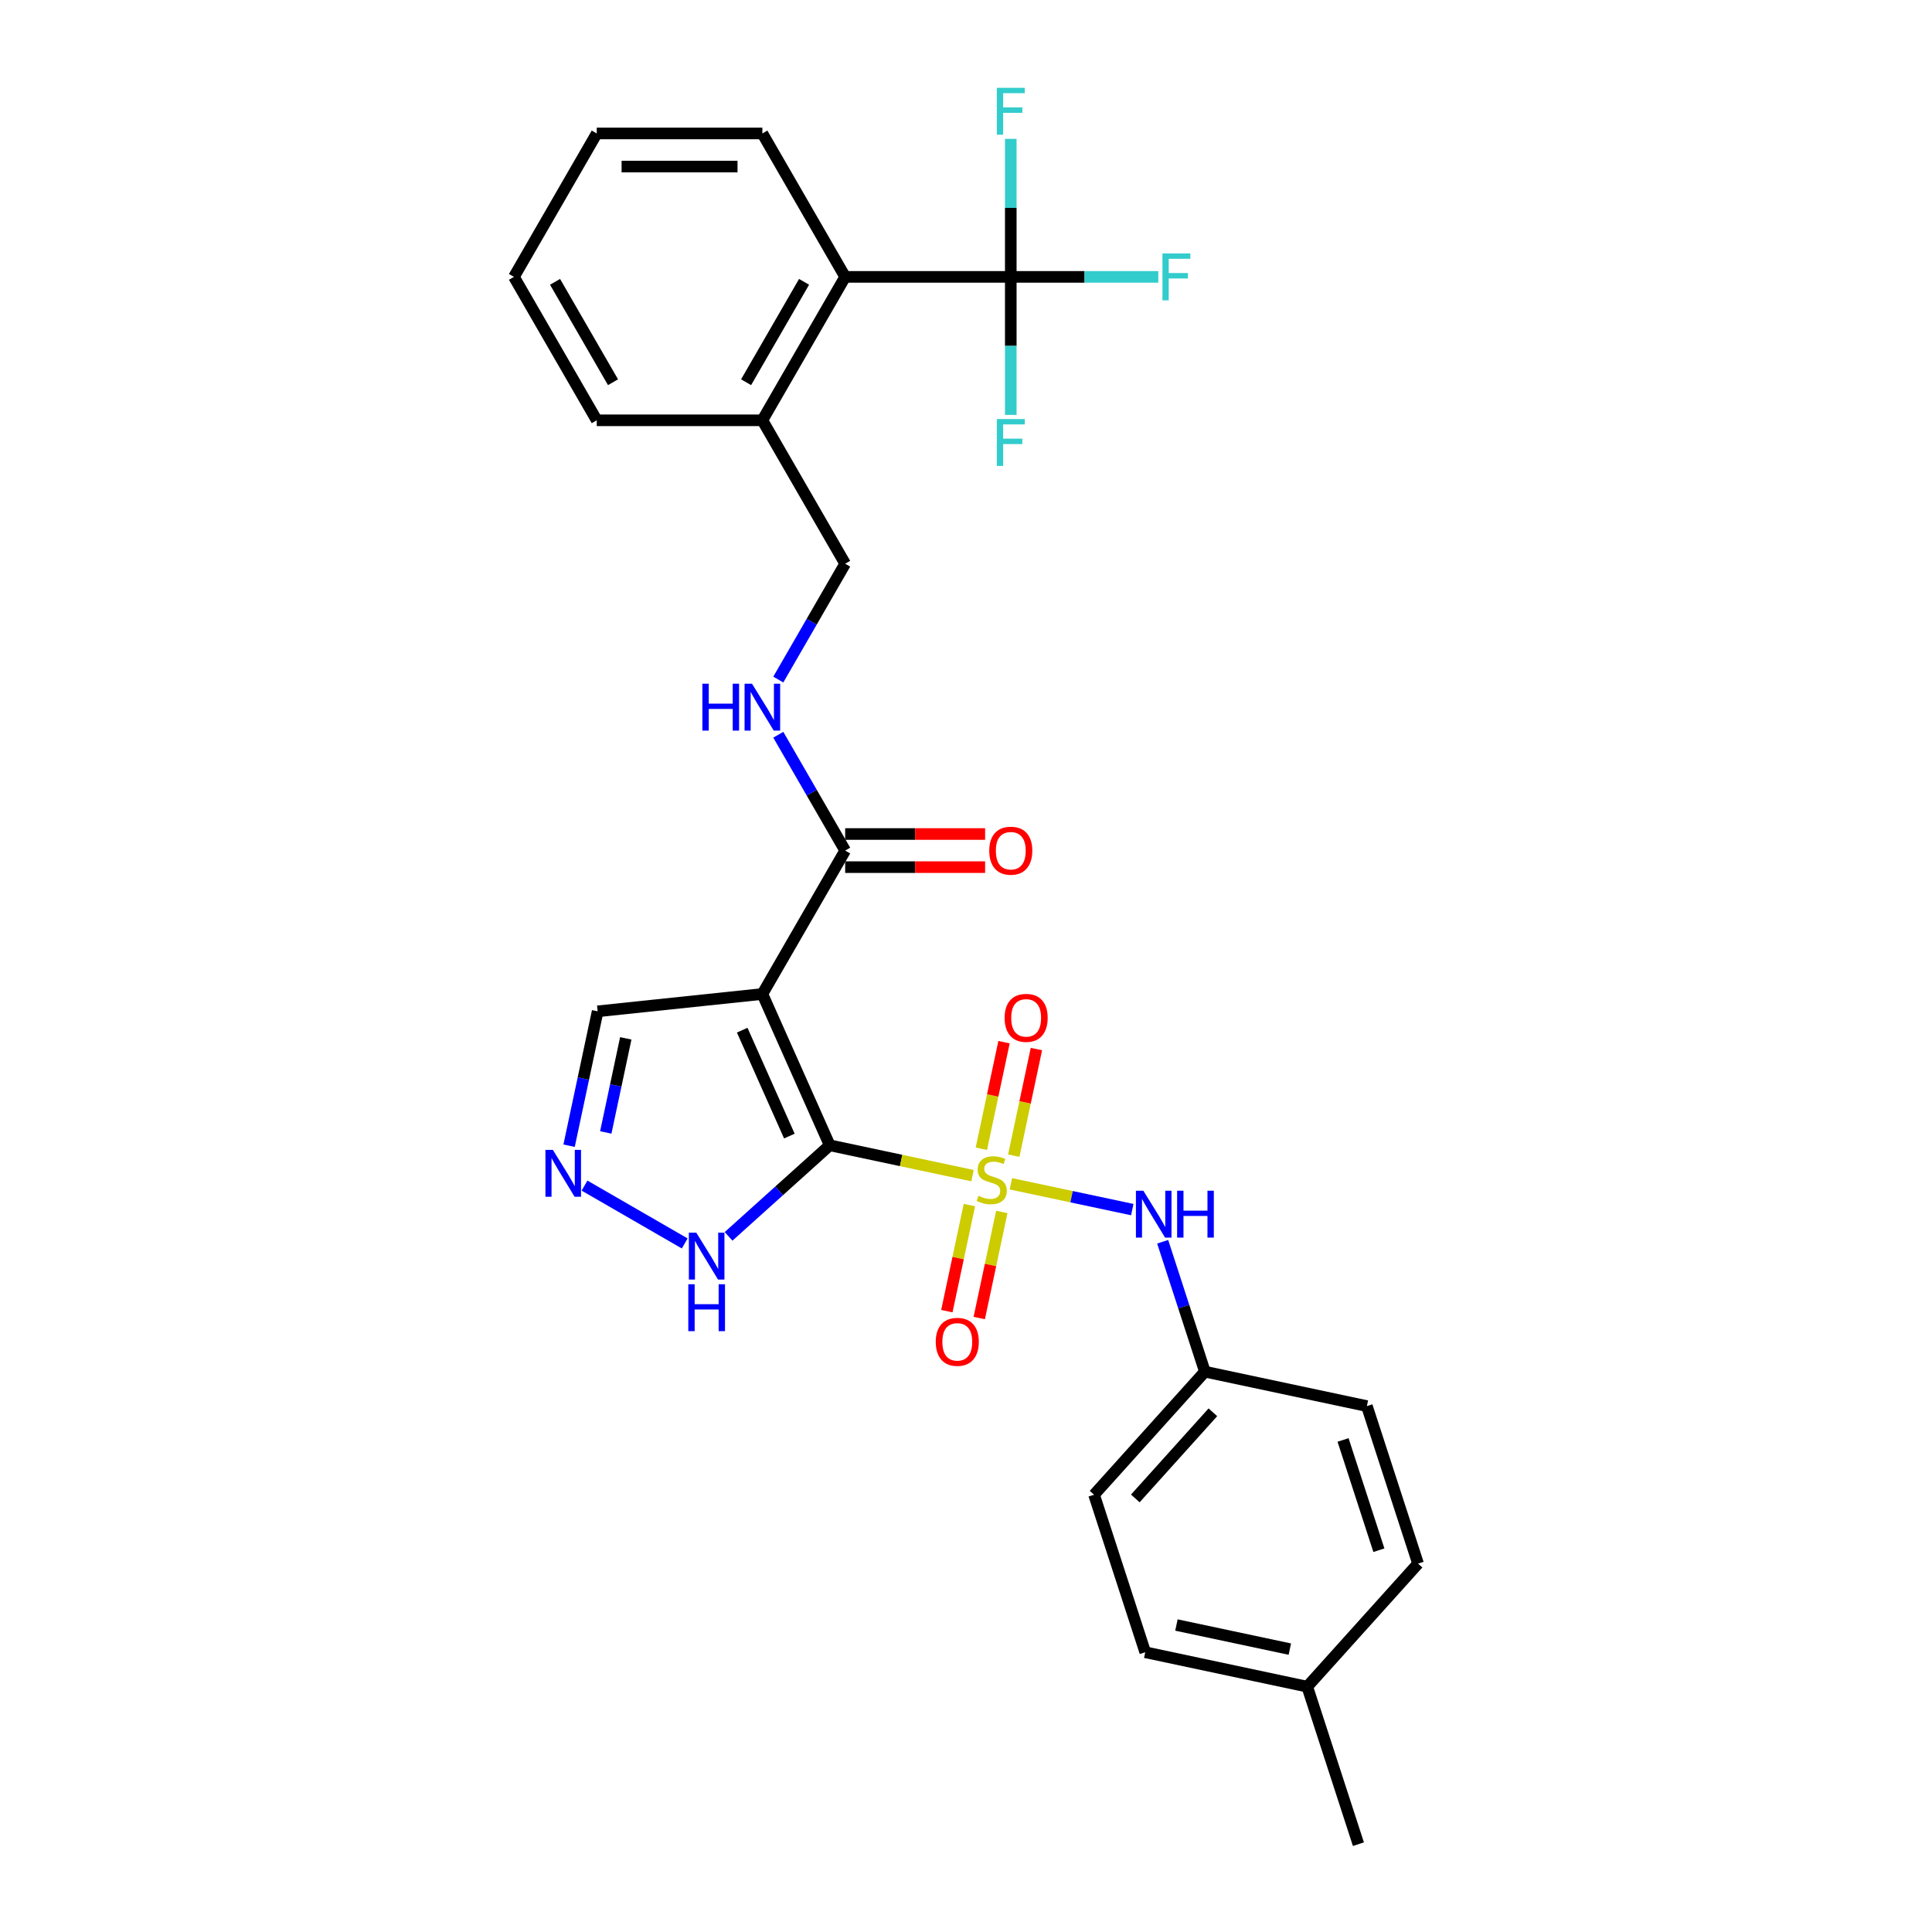 <?xml version='1.0' encoding='iso-8859-1'?>
<svg version='1.1' baseProfile='full'
              xmlns='http://www.w3.org/2000/svg'
                      xmlns:rdkit='http://www.rdkit.org/xml'
                      xmlns:xlink='http://www.w3.org/1999/xlink'
                  xml:space='preserve'
width='1000px' height='1000px' viewBox='0 0 1000 1000'>
<!-- END OF HEADER -->
<rect style='opacity:1.0;fill:#FFFFFF;stroke:none' width='1000' height='1000' x='0' y='0'> </rect>
<path class='bond-0' d='M 429.463,592.802 L 466.424,600.658' style='fill:none;fill-rule:evenodd;stroke:#000000;stroke-width:6px;stroke-linecap:butt;stroke-linejoin:miter;stroke-opacity:1' />
<path class='bond-0' d='M 466.424,600.658 L 503.384,608.514' style='fill:none;fill-rule:evenodd;stroke:#CCCC00;stroke-width:6px;stroke-linecap:butt;stroke-linejoin:miter;stroke-opacity:1' />
<path class='bond-1' d='M 429.463,592.802 L 394.598,514.492' style='fill:none;fill-rule:evenodd;stroke:#000000;stroke-width:6px;stroke-linecap:butt;stroke-linejoin:miter;stroke-opacity:1' />
<path class='bond-1' d='M 408.572,588.028 L 384.166,533.212' style='fill:none;fill-rule:evenodd;stroke:#000000;stroke-width:6px;stroke-linecap:butt;stroke-linejoin:miter;stroke-opacity:1' />
<path class='bond-3' d='M 429.463,592.802 L 403.287,616.371' style='fill:none;fill-rule:evenodd;stroke:#000000;stroke-width:6px;stroke-linecap:butt;stroke-linejoin:miter;stroke-opacity:1' />
<path class='bond-3' d='M 403.287,616.371 L 377.11,639.941' style='fill:none;fill-rule:evenodd;stroke:#0000FF;stroke-width:6px;stroke-linecap:butt;stroke-linejoin:miter;stroke-opacity:1' />
<path class='bond-5' d='M 523.237,612.734 L 554.649,619.411' style='fill:none;fill-rule:evenodd;stroke:#CCCC00;stroke-width:6px;stroke-linecap:butt;stroke-linejoin:miter;stroke-opacity:1' />
<path class='bond-5' d='M 554.649,619.411 L 586.062,626.088' style='fill:none;fill-rule:evenodd;stroke:#0000FF;stroke-width:6px;stroke-linecap:butt;stroke-linejoin:miter;stroke-opacity:1' />
<path class='bond-8' d='M 501.759,623.74 L 495.923,651.196' style='fill:none;fill-rule:evenodd;stroke:#CCCC00;stroke-width:6px;stroke-linecap:butt;stroke-linejoin:miter;stroke-opacity:1' />
<path class='bond-8' d='M 495.923,651.196 L 490.087,678.651' style='fill:none;fill-rule:evenodd;stroke:#FF0000;stroke-width:6px;stroke-linecap:butt;stroke-linejoin:miter;stroke-opacity:1' />
<path class='bond-8' d='M 518.528,627.304 L 512.693,654.76' style='fill:none;fill-rule:evenodd;stroke:#CCCC00;stroke-width:6px;stroke-linecap:butt;stroke-linejoin:miter;stroke-opacity:1' />
<path class='bond-8' d='M 512.693,654.76 L 506.857,682.216' style='fill:none;fill-rule:evenodd;stroke:#FF0000;stroke-width:6px;stroke-linecap:butt;stroke-linejoin:miter;stroke-opacity:1' />
<path class='bond-9' d='M 524.723,598.159 L 530.587,570.575' style='fill:none;fill-rule:evenodd;stroke:#CCCC00;stroke-width:6px;stroke-linecap:butt;stroke-linejoin:miter;stroke-opacity:1' />
<path class='bond-9' d='M 530.587,570.575 L 536.45,542.99' style='fill:none;fill-rule:evenodd;stroke:#FF0000;stroke-width:6px;stroke-linecap:butt;stroke-linejoin:miter;stroke-opacity:1' />
<path class='bond-9' d='M 507.954,594.595 L 513.817,567.01' style='fill:none;fill-rule:evenodd;stroke:#CCCC00;stroke-width:6px;stroke-linecap:butt;stroke-linejoin:miter;stroke-opacity:1' />
<path class='bond-9' d='M 513.817,567.01 L 519.681,539.426' style='fill:none;fill-rule:evenodd;stroke:#FF0000;stroke-width:6px;stroke-linecap:butt;stroke-linejoin:miter;stroke-opacity:1' />
<path class='bond-4' d='M 394.598,514.492 L 437.458,440.256' style='fill:none;fill-rule:evenodd;stroke:#000000;stroke-width:6px;stroke-linecap:butt;stroke-linejoin:miter;stroke-opacity:1' />
<path class='bond-11' d='M 394.598,514.492 L 309.347,523.453' style='fill:none;fill-rule:evenodd;stroke:#000000;stroke-width:6px;stroke-linecap:butt;stroke-linejoin:miter;stroke-opacity:1' />
<path class='bond-2' d='M 523.178,143.313 L 437.458,143.313' style='fill:none;fill-rule:evenodd;stroke:#000000;stroke-width:6px;stroke-linecap:butt;stroke-linejoin:miter;stroke-opacity:1' />
<path class='bond-15' d='M 523.178,143.313 L 561.358,143.313' style='fill:none;fill-rule:evenodd;stroke:#000000;stroke-width:6px;stroke-linecap:butt;stroke-linejoin:miter;stroke-opacity:1' />
<path class='bond-15' d='M 561.358,143.313 L 599.538,143.313' style='fill:none;fill-rule:evenodd;stroke:#33CCCC;stroke-width:6px;stroke-linecap:butt;stroke-linejoin:miter;stroke-opacity:1' />
<path class='bond-16' d='M 523.178,143.313 L 523.178,107.593' style='fill:none;fill-rule:evenodd;stroke:#000000;stroke-width:6px;stroke-linecap:butt;stroke-linejoin:miter;stroke-opacity:1' />
<path class='bond-16' d='M 523.178,107.593 L 523.178,71.874' style='fill:none;fill-rule:evenodd;stroke:#33CCCC;stroke-width:6px;stroke-linecap:butt;stroke-linejoin:miter;stroke-opacity:1' />
<path class='bond-17' d='M 523.178,143.313 L 523.178,179.032' style='fill:none;fill-rule:evenodd;stroke:#000000;stroke-width:6px;stroke-linecap:butt;stroke-linejoin:miter;stroke-opacity:1' />
<path class='bond-17' d='M 523.178,179.032 L 523.178,214.752' style='fill:none;fill-rule:evenodd;stroke:#33CCCC;stroke-width:6px;stroke-linecap:butt;stroke-linejoin:miter;stroke-opacity:1' />
<path class='bond-6' d='M 354.411,643.607 L 302.547,613.663' style='fill:none;fill-rule:evenodd;stroke:#0000FF;stroke-width:6px;stroke-linecap:butt;stroke-linejoin:miter;stroke-opacity:1' />
<path class='bond-10' d='M 437.458,440.256 L 420.15,410.279' style='fill:none;fill-rule:evenodd;stroke:#000000;stroke-width:6px;stroke-linecap:butt;stroke-linejoin:miter;stroke-opacity:1' />
<path class='bond-10' d='M 420.15,410.279 L 402.843,380.302' style='fill:none;fill-rule:evenodd;stroke:#0000FF;stroke-width:6px;stroke-linecap:butt;stroke-linejoin:miter;stroke-opacity:1' />
<path class='bond-13' d='M 437.458,448.828 L 473.675,448.828' style='fill:none;fill-rule:evenodd;stroke:#000000;stroke-width:6px;stroke-linecap:butt;stroke-linejoin:miter;stroke-opacity:1' />
<path class='bond-13' d='M 473.675,448.828 L 509.892,448.828' style='fill:none;fill-rule:evenodd;stroke:#FF0000;stroke-width:6px;stroke-linecap:butt;stroke-linejoin:miter;stroke-opacity:1' />
<path class='bond-13' d='M 437.458,431.684 L 473.675,431.684' style='fill:none;fill-rule:evenodd;stroke:#000000;stroke-width:6px;stroke-linecap:butt;stroke-linejoin:miter;stroke-opacity:1' />
<path class='bond-13' d='M 473.675,431.684 L 509.892,431.684' style='fill:none;fill-rule:evenodd;stroke:#FF0000;stroke-width:6px;stroke-linecap:butt;stroke-linejoin:miter;stroke-opacity:1' />
<path class='bond-18' d='M 601.798,642.727 L 612.722,676.349' style='fill:none;fill-rule:evenodd;stroke:#0000FF;stroke-width:6px;stroke-linecap:butt;stroke-linejoin:miter;stroke-opacity:1' />
<path class='bond-18' d='M 612.722,676.349 L 623.647,709.971' style='fill:none;fill-rule:evenodd;stroke:#000000;stroke-width:6px;stroke-linecap:butt;stroke-linejoin:miter;stroke-opacity:1' />
<path class='bond-29' d='M 294.56,593.019 L 301.954,558.236' style='fill:none;fill-rule:evenodd;stroke:#0000FF;stroke-width:6px;stroke-linecap:butt;stroke-linejoin:miter;stroke-opacity:1' />
<path class='bond-29' d='M 301.954,558.236 L 309.347,523.453' style='fill:none;fill-rule:evenodd;stroke:#000000;stroke-width:6px;stroke-linecap:butt;stroke-linejoin:miter;stroke-opacity:1' />
<path class='bond-29' d='M 313.548,586.148 L 318.723,561.8' style='fill:none;fill-rule:evenodd;stroke:#0000FF;stroke-width:6px;stroke-linecap:butt;stroke-linejoin:miter;stroke-opacity:1' />
<path class='bond-29' d='M 318.723,561.8 L 323.899,537.452' style='fill:none;fill-rule:evenodd;stroke:#000000;stroke-width:6px;stroke-linecap:butt;stroke-linejoin:miter;stroke-opacity:1' />
<path class='bond-7' d='M 437.458,143.313 L 394.598,217.549' style='fill:none;fill-rule:evenodd;stroke:#000000;stroke-width:6px;stroke-linecap:butt;stroke-linejoin:miter;stroke-opacity:1' />
<path class='bond-7' d='M 416.182,145.876 L 386.18,197.841' style='fill:none;fill-rule:evenodd;stroke:#000000;stroke-width:6px;stroke-linecap:butt;stroke-linejoin:miter;stroke-opacity:1' />
<path class='bond-24' d='M 437.458,143.313 L 394.598,69.077' style='fill:none;fill-rule:evenodd;stroke:#000000;stroke-width:6px;stroke-linecap:butt;stroke-linejoin:miter;stroke-opacity:1' />
<path class='bond-14' d='M 402.843,351.74 L 420.15,321.762' style='fill:none;fill-rule:evenodd;stroke:#0000FF;stroke-width:6px;stroke-linecap:butt;stroke-linejoin:miter;stroke-opacity:1' />
<path class='bond-14' d='M 420.15,321.762 L 437.458,291.785' style='fill:none;fill-rule:evenodd;stroke:#000000;stroke-width:6px;stroke-linecap:butt;stroke-linejoin:miter;stroke-opacity:1' />
<path class='bond-12' d='M 394.598,217.549 L 437.458,291.785' style='fill:none;fill-rule:evenodd;stroke:#000000;stroke-width:6px;stroke-linecap:butt;stroke-linejoin:miter;stroke-opacity:1' />
<path class='bond-25' d='M 394.598,217.549 L 308.878,217.549' style='fill:none;fill-rule:evenodd;stroke:#000000;stroke-width:6px;stroke-linecap:butt;stroke-linejoin:miter;stroke-opacity:1' />
<path class='bond-20' d='M 623.647,709.971 L 707.494,727.793' style='fill:none;fill-rule:evenodd;stroke:#000000;stroke-width:6px;stroke-linecap:butt;stroke-linejoin:miter;stroke-opacity:1' />
<path class='bond-21' d='M 623.647,709.971 L 566.288,773.674' style='fill:none;fill-rule:evenodd;stroke:#000000;stroke-width:6px;stroke-linecap:butt;stroke-linejoin:miter;stroke-opacity:1' />
<path class='bond-21' d='M 627.783,730.998 L 587.633,775.59' style='fill:none;fill-rule:evenodd;stroke:#000000;stroke-width:6px;stroke-linecap:butt;stroke-linejoin:miter;stroke-opacity:1' />
<path class='bond-19' d='M 676.625,873.021 L 592.777,855.198' style='fill:none;fill-rule:evenodd;stroke:#000000;stroke-width:6px;stroke-linecap:butt;stroke-linejoin:miter;stroke-opacity:1' />
<path class='bond-19' d='M 667.612,853.578 L 608.919,841.102' style='fill:none;fill-rule:evenodd;stroke:#000000;stroke-width:6px;stroke-linecap:butt;stroke-linejoin:miter;stroke-opacity:1' />
<path class='bond-26' d='M 676.625,873.021 L 703.114,954.545' style='fill:none;fill-rule:evenodd;stroke:#000000;stroke-width:6px;stroke-linecap:butt;stroke-linejoin:miter;stroke-opacity:1' />
<path class='bond-30' d='M 676.625,873.021 L 733.983,809.318' style='fill:none;fill-rule:evenodd;stroke:#000000;stroke-width:6px;stroke-linecap:butt;stroke-linejoin:miter;stroke-opacity:1' />
<path class='bond-22' d='M 707.494,727.793 L 733.983,809.318' style='fill:none;fill-rule:evenodd;stroke:#000000;stroke-width:6px;stroke-linecap:butt;stroke-linejoin:miter;stroke-opacity:1' />
<path class='bond-22' d='M 695.162,745.32 L 713.704,802.387' style='fill:none;fill-rule:evenodd;stroke:#000000;stroke-width:6px;stroke-linecap:butt;stroke-linejoin:miter;stroke-opacity:1' />
<path class='bond-23' d='M 566.288,773.674 L 592.777,855.198' style='fill:none;fill-rule:evenodd;stroke:#000000;stroke-width:6px;stroke-linecap:butt;stroke-linejoin:miter;stroke-opacity:1' />
<path class='bond-31' d='M 394.598,69.077 L 308.878,69.077' style='fill:none;fill-rule:evenodd;stroke:#000000;stroke-width:6px;stroke-linecap:butt;stroke-linejoin:miter;stroke-opacity:1' />
<path class='bond-31' d='M 381.74,86.221 L 321.736,86.221' style='fill:none;fill-rule:evenodd;stroke:#000000;stroke-width:6px;stroke-linecap:butt;stroke-linejoin:miter;stroke-opacity:1' />
<path class='bond-28' d='M 308.878,217.549 L 266.017,143.313' style='fill:none;fill-rule:evenodd;stroke:#000000;stroke-width:6px;stroke-linecap:butt;stroke-linejoin:miter;stroke-opacity:1' />
<path class='bond-28' d='M 317.296,197.841 L 287.294,145.876' style='fill:none;fill-rule:evenodd;stroke:#000000;stroke-width:6px;stroke-linecap:butt;stroke-linejoin:miter;stroke-opacity:1' />
<path class='bond-27' d='M 308.878,69.077 L 266.017,143.313' style='fill:none;fill-rule:evenodd;stroke:#000000;stroke-width:6px;stroke-linecap:butt;stroke-linejoin:miter;stroke-opacity:1' />
<path  class='atom-1' d='M 506.453 618.956
Q 506.727 619.059, 507.859 619.539
Q 508.99 620.019, 510.225 620.328
Q 511.493 620.602, 512.728 620.602
Q 515.025 620.602, 516.362 619.505
Q 517.699 618.373, 517.699 616.419
Q 517.699 615.081, 517.014 614.259
Q 516.362 613.436, 515.333 612.99
Q 514.305 612.544, 512.59 612.03
Q 510.43 611.378, 509.127 610.761
Q 507.859 610.144, 506.933 608.841
Q 506.041 607.538, 506.041 605.344
Q 506.041 602.292, 508.099 600.406
Q 510.19 598.52, 514.305 598.52
Q 517.116 598.52, 520.305 599.858
L 519.517 602.498
Q 516.602 601.298, 514.408 601.298
Q 512.042 601.298, 510.739 602.292
Q 509.436 603.252, 509.47 604.932
Q 509.47 606.235, 510.122 607.024
Q 510.807 607.812, 511.767 608.258
Q 512.762 608.704, 514.408 609.218
Q 516.602 609.904, 517.905 610.59
Q 519.208 611.275, 520.134 612.681
Q 521.094 614.053, 521.094 616.419
Q 521.094 619.779, 518.831 621.596
Q 516.602 623.379, 512.865 623.379
Q 510.705 623.379, 509.059 622.899
Q 507.447 622.453, 505.527 621.665
L 506.453 618.956
' fill='#CCCC00'/>
<path  class='atom-4' d='M 360.395 638.022
L 368.35 650.88
Q 369.138 652.148, 370.407 654.446
Q 371.675 656.743, 371.744 656.88
L 371.744 638.022
L 374.967 638.022
L 374.967 662.298
L 371.641 662.298
L 363.103 648.24
Q 362.109 646.594, 361.046 644.708
Q 360.018 642.822, 359.709 642.239
L 359.709 662.298
L 356.554 662.298
L 356.554 638.022
L 360.395 638.022
' fill='#0000FF'/>
<path  class='atom-4' d='M 356.263 664.725
L 359.555 664.725
L 359.555 675.046
L 371.967 675.046
L 371.967 664.725
L 375.259 664.725
L 375.259 689.001
L 371.967 689.001
L 371.967 677.789
L 359.555 677.789
L 359.555 689.001
L 356.263 689.001
L 356.263 664.725
' fill='#0000FF'/>
<path  class='atom-6' d='M 591.791 616.308
L 599.746 629.166
Q 600.535 630.435, 601.804 632.732
Q 603.072 635.03, 603.141 635.167
L 603.141 616.308
L 606.364 616.308
L 606.364 640.584
L 603.038 640.584
L 594.5 626.526
Q 593.506 624.88, 592.443 622.994
Q 591.414 621.109, 591.106 620.526
L 591.106 640.584
L 587.951 640.584
L 587.951 616.308
L 591.791 616.308
' fill='#0000FF'/>
<path  class='atom-6' d='M 609.278 616.308
L 612.57 616.308
L 612.57 626.629
L 624.982 626.629
L 624.982 616.308
L 628.274 616.308
L 628.274 640.584
L 624.982 640.584
L 624.982 629.372
L 612.57 629.372
L 612.57 640.584
L 609.278 640.584
L 609.278 616.308
' fill='#0000FF'/>
<path  class='atom-7' d='M 286.159 595.162
L 294.114 608.02
Q 294.902 609.288, 296.171 611.586
Q 297.44 613.883, 297.508 614.02
L 297.508 595.162
L 300.731 595.162
L 300.731 619.438
L 297.405 619.438
L 288.868 605.38
Q 287.873 603.734, 286.81 601.848
Q 285.782 599.962, 285.473 599.379
L 285.473 619.438
L 282.319 619.438
L 282.319 595.162
L 286.159 595.162
' fill='#0000FF'/>
<path  class='atom-9' d='M 484.345 694.54
Q 484.345 688.711, 487.225 685.453
Q 490.105 682.196, 495.488 682.196
Q 500.871 682.196, 503.752 685.453
Q 506.632 688.711, 506.632 694.54
Q 506.632 700.437, 503.717 703.797
Q 500.803 707.123, 495.488 707.123
Q 490.139 707.123, 487.225 703.797
Q 484.345 700.471, 484.345 694.54
M 495.488 704.38
Q 499.191 704.38, 501.18 701.912
Q 503.203 699.409, 503.203 694.54
Q 503.203 689.774, 501.18 687.373
Q 499.191 684.939, 495.488 684.939
Q 491.785 684.939, 489.762 687.339
Q 487.773 689.739, 487.773 694.54
Q 487.773 699.443, 489.762 701.912
Q 491.785 704.38, 495.488 704.38
' fill='#FF0000'/>
<path  class='atom-10' d='M 519.989 526.845
Q 519.989 521.017, 522.869 517.759
Q 525.749 514.502, 531.133 514.502
Q 536.516 514.502, 539.396 517.759
Q 542.276 521.017, 542.276 526.845
Q 542.276 532.743, 539.362 536.103
Q 536.447 539.429, 531.133 539.429
Q 525.784 539.429, 522.869 536.103
Q 519.989 532.777, 519.989 526.845
M 531.133 536.686
Q 534.836 536.686, 536.824 534.217
Q 538.847 531.714, 538.847 526.845
Q 538.847 522.079, 536.824 519.679
Q 534.836 517.245, 531.133 517.245
Q 527.43 517.245, 525.407 519.645
Q 523.418 522.045, 523.418 526.845
Q 523.418 531.749, 525.407 534.217
Q 527.43 536.686, 531.133 536.686
' fill='#FF0000'/>
<path  class='atom-11' d='M 363.55 353.883
L 366.842 353.883
L 366.842 364.203
L 379.254 364.203
L 379.254 353.883
L 382.546 353.883
L 382.546 378.159
L 379.254 378.159
L 379.254 366.946
L 366.842 366.946
L 366.842 378.159
L 363.55 378.159
L 363.55 353.883
' fill='#0000FF'/>
<path  class='atom-11' d='M 389.232 353.883
L 397.187 366.741
Q 397.975 368.009, 399.244 370.307
Q 400.512 372.604, 400.581 372.741
L 400.581 353.883
L 403.804 353.883
L 403.804 378.159
L 400.478 378.159
L 391.94 364.1
Q 390.946 362.455, 389.883 360.569
Q 388.855 358.683, 388.546 358.1
L 388.546 378.159
L 385.391 378.159
L 385.391 353.883
L 389.232 353.883
' fill='#0000FF'/>
<path  class='atom-14' d='M 512.035 440.325
Q 512.035 434.496, 514.915 431.239
Q 517.795 427.981, 523.178 427.981
Q 528.561 427.981, 531.442 431.239
Q 534.322 434.496, 534.322 440.325
Q 534.322 446.223, 531.407 449.583
Q 528.493 452.909, 523.178 452.909
Q 517.829 452.909, 514.915 449.583
Q 512.035 446.257, 512.035 440.325
M 523.178 450.166
Q 526.881 450.166, 528.87 447.697
Q 530.893 445.194, 530.893 440.325
Q 530.893 435.559, 528.87 433.159
Q 526.881 430.724, 523.178 430.724
Q 519.475 430.724, 517.452 433.125
Q 515.463 435.525, 515.463 440.325
Q 515.463 445.228, 517.452 447.697
Q 519.475 450.166, 523.178 450.166
' fill='#FF0000'/>
<path  class='atom-16' d='M 601.681 131.175
L 616.116 131.175
L 616.116 133.952
L 604.938 133.952
L 604.938 141.324
L 614.882 141.324
L 614.882 144.136
L 604.938 144.136
L 604.938 155.451
L 601.681 155.451
L 601.681 131.175
' fill='#33CCCC'/>
<path  class='atom-17' d='M 515.961 45.455
L 530.396 45.455
L 530.396 48.232
L 519.218 48.232
L 519.218 55.604
L 529.161 55.604
L 529.161 58.415
L 519.218 58.415
L 519.218 69.731
L 515.961 69.731
L 515.961 45.455
' fill='#33CCCC'/>
<path  class='atom-18' d='M 515.961 216.895
L 530.396 216.895
L 530.396 219.672
L 519.218 219.672
L 519.218 227.044
L 529.161 227.044
L 529.161 229.856
L 519.218 229.856
L 519.218 241.171
L 515.961 241.171
L 515.961 216.895
' fill='#33CCCC'/>
</svg>
